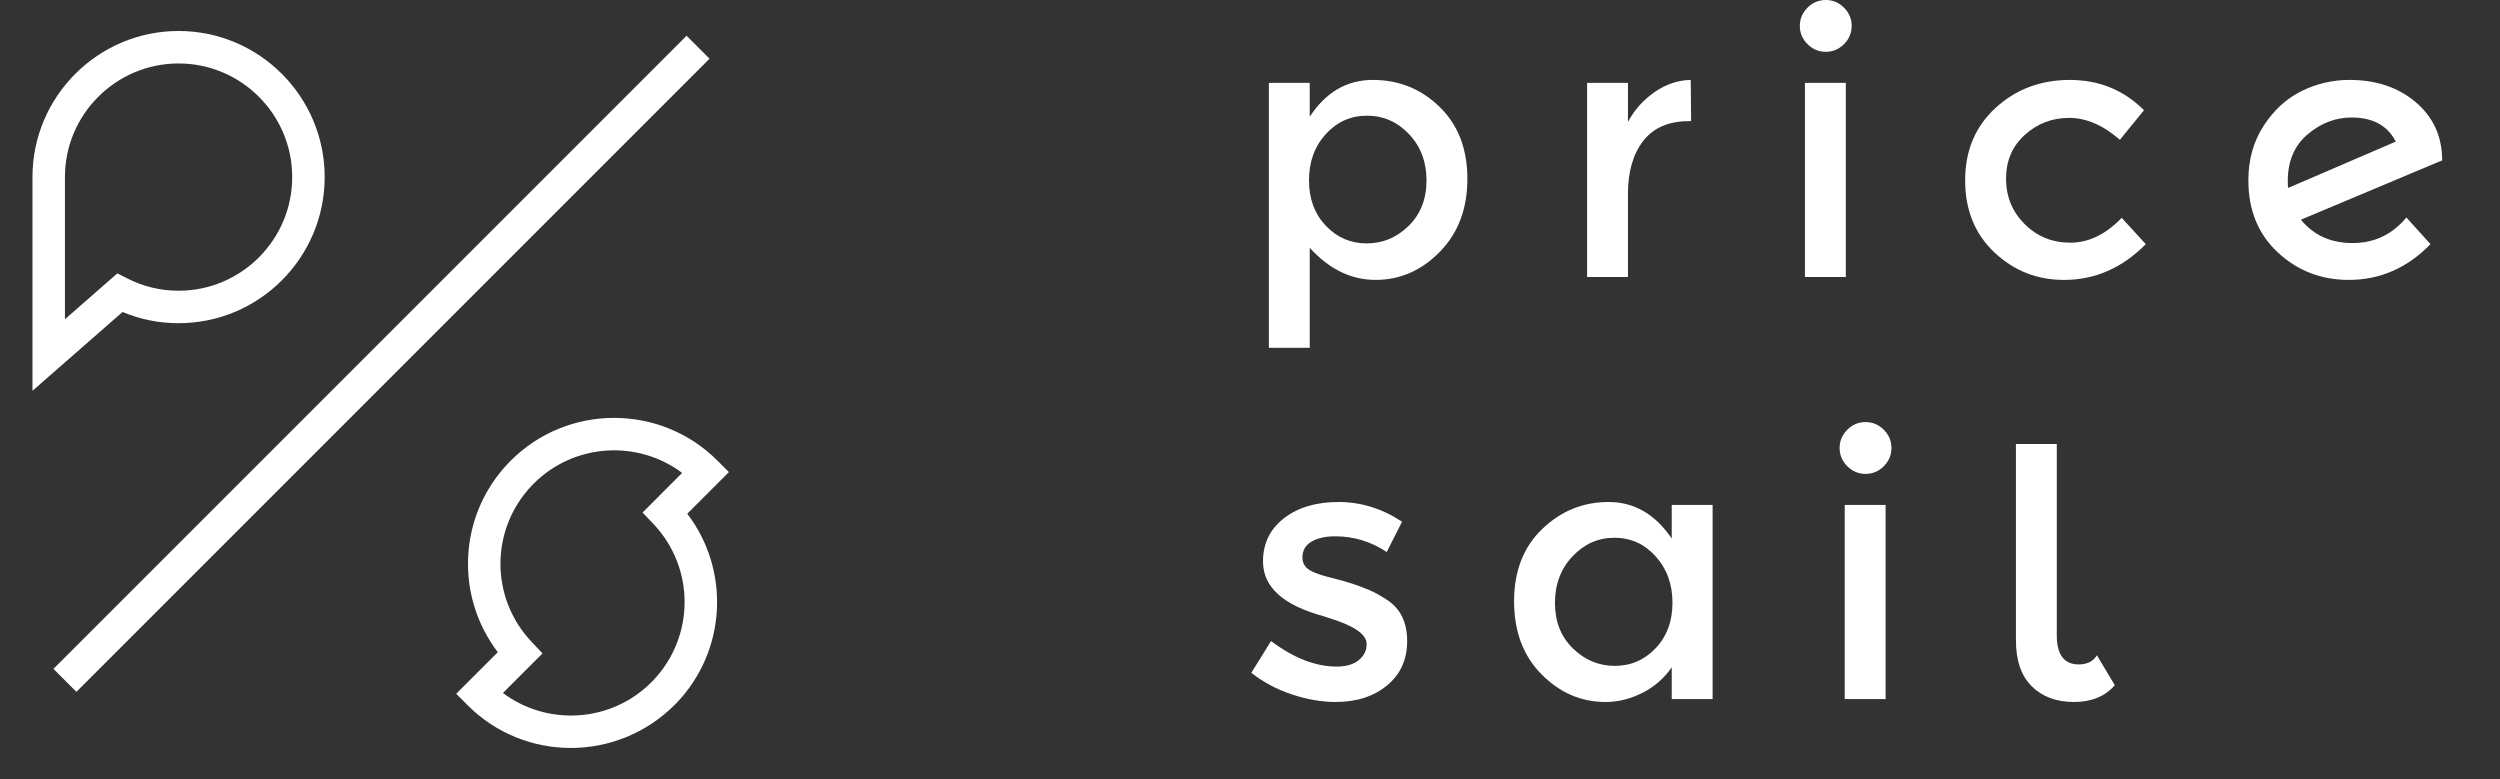 <?xml version="1.0" encoding="UTF-8"?>
<svg width="154px" height="48px" viewBox="0 0 154 48" version="1.1" xmlns="http://www.w3.org/2000/svg" xmlns:xlink="http://www.w3.org/1999/xlink">
    <rect x="0" y="0" width="154" height="48" fill="#333333" stroke="none"/>
    <!-- Generator: Sketch 41 (35326) - http://www.bohemiancoding.com/sketch -->
    <title>Artboard 3</title>
    <desc>Created with Sketch.</desc>
    <defs></defs>
    <g id="Page-1" stroke="none" stroke-width="1" fill="none" fill-rule="evenodd">
        <g id="Artboard-3" fill="#FFFFFF">
            <g id="Page-1" transform="translate(2, 0)">
                <path d="M28.98,42.688 C31.718,44.739 35.633,44.519 38.121,42.031 L38.219,41.929 C40.81,39.231 40.824,34.992 38.251,32.276 L37.583,31.57 L40.02,29.131 C37.282,27.079 33.371,27.299 30.881,29.785 L30.78,29.889 C28.189,32.587 28.177,36.825 30.75,39.542 L31.418,40.249 L28.98,42.688 Z M33.161,46.074 C30.858,46.074 28.558,45.197 26.808,43.444 L26.101,42.737 L28.665,40.175 C26.008,36.688 26.235,31.735 29.334,28.506 L29.465,28.373 C32.975,24.864 38.684,24.866 42.193,28.373 L42.9,29.081 L40.336,31.645 C42.992,35.13 42.766,40.084 39.666,43.312 L39.562,43.417 C37.791,45.188 35.474,46.074 33.161,46.074 L33.161,46.074 Z" id="Fill-1"></path>
                <path d="M9,3.909 C5.141,3.909 2,7.049 2,10.909 L2,19.666 L5.229,16.84 L5.832,17.147 C6.826,17.653 7.892,17.909 9,17.909 C12.859,17.909 16,14.769 16,10.909 C16,7.049 12.859,3.909 9,3.909 L9,3.909 Z M0,24.073 L0,10.909 C0,5.947 4.037,1.909 9,1.909 C13.963,1.909 18,5.947 18,10.909 C18,15.871 13.963,19.909 9,19.909 C7.803,19.909 6.646,19.677 5.549,19.218 L0,24.073 Z" id="Fill-4"></path>
                <path d="M78.634,11.105 C78.634,12.244 78.979,13.177 79.668,13.904 C80.358,14.631 81.197,14.994 82.186,14.994 C83.175,14.994 84.036,14.635 84.772,13.915 C85.505,13.196 85.873,12.263 85.873,11.116 C85.873,9.97 85.513,9.018 84.794,8.261 C84.074,7.504 83.212,7.126 82.208,7.126 C81.204,7.126 80.358,7.504 79.668,8.261 C78.979,9.018 78.634,9.966 78.634,11.105 M82.569,4.923 C84.172,4.923 85.543,5.478 86.682,6.586 C87.821,7.696 88.391,9.172 88.391,11.015 C88.391,12.858 87.824,14.357 86.694,15.511 C85.562,16.666 84.243,17.242 82.737,17.242 C81.231,17.242 79.878,16.583 78.679,15.264 L78.679,21.424 L76.161,21.424 L76.161,5.103 L78.679,5.103 L78.679,7.193 C79.668,5.68 80.964,4.923 82.569,4.923" id="Fill-6"></path>
                <path d="M102.036,7.463 C100.792,7.463 99.855,7.868 99.226,8.677 C98.597,9.486 98.282,10.573 98.282,11.937 L98.282,17.063 L95.765,17.063 L95.765,5.103 L98.282,5.103 L98.282,7.508 C98.686,6.759 99.237,6.145 99.934,5.665 C100.632,5.185 101.369,4.938 102.149,4.923 L102.172,7.463 L102.036,7.463 Z" id="Fill-8"></path>
                <path d="M109.185,17.063 L111.703,17.063 L111.703,5.103 L109.185,5.103 L109.185,17.063 Z M109.343,2.72 C109.028,2.405 108.87,2.031 108.87,1.596 C108.87,1.161 109.028,0.786 109.343,0.472 C109.657,0.157 110.032,0 110.467,0 C110.901,0 111.276,0.157 111.591,0.472 C111.905,0.786 112.063,1.161 112.063,1.596 C112.063,2.031 111.905,2.405 111.591,2.72 C111.276,3.034 110.901,3.192 110.467,3.192 C110.032,3.192 109.657,3.034 109.343,2.72 L109.343,2.72 Z" id="Fill-10"></path>
                <path d="M125.147,17.243 C123.483,17.243 122.05,16.678 120.853,15.546 C119.653,14.414 119.053,12.934 119.053,11.106 C119.053,9.278 119.68,7.79 120.93,6.643 C122.181,5.497 123.707,4.924 125.505,4.924 C127.303,4.924 128.826,5.546 130.07,6.789 L128.585,8.611 C127.552,7.711 126.51,7.262 125.46,7.262 C124.412,7.262 123.501,7.61 122.73,8.307 C121.957,9.004 121.572,9.903 121.572,11.005 C121.572,12.106 121.954,13.039 122.718,13.804 C123.483,14.568 124.422,14.95 125.54,14.95 C126.656,14.95 127.71,14.441 128.698,13.421 L130.181,15.04 C128.727,16.509 127.049,17.243 125.147,17.243" id="Fill-12"></path>
                <path d="M138.927,11.15 C138.927,11.345 138.935,11.487 138.949,11.577 L145.581,8.722 C145.072,7.733 144.165,7.238 142.862,7.238 C141.872,7.238 140.969,7.583 140.153,8.273 C139.335,8.962 138.927,9.921 138.927,11.15 M142.727,4.923 C144.36,4.923 145.716,5.377 146.795,6.283 C147.874,7.19 148.421,8.37 148.437,9.824 L148.459,9.869 L139.737,13.533 C140.516,14.492 141.576,14.972 142.917,14.972 C144.259,14.972 145.364,14.447 146.234,13.398 L147.717,15.039 C146.293,16.508 144.614,17.242 142.682,17.242 C140.988,17.242 139.534,16.68 138.321,15.556 C137.107,14.432 136.499,12.948 136.499,11.105 C136.499,9.832 136.814,8.711 137.444,7.744 C138.073,6.777 138.852,6.066 139.781,5.608 C140.71,5.151 141.693,4.923 142.727,4.923" id="Fill-13"></path>
                <path d="M84.681,39.488 C84.681,40.627 84.269,41.538 83.445,42.219 C82.62,42.902 81.564,43.242 80.275,43.242 C79.406,43.242 78.502,43.085 77.566,42.77 C76.629,42.456 75.801,42.014 75.082,41.444 L76.296,39.488 C77.69,40.537 79.038,41.062 80.342,41.062 C80.912,41.062 81.362,40.931 81.692,40.669 C82.021,40.406 82.186,40.073 82.186,39.668 C82.186,39.069 81.392,38.53 79.803,38.05 C79.683,38.005 79.593,37.975 79.534,37.96 C77.045,37.285 75.801,36.161 75.801,34.587 C75.801,33.478 76.232,32.591 77.094,31.924 C77.955,31.257 79.076,30.923 80.455,30.923 C81.833,30.923 83.138,31.328 84.367,32.137 L83.422,34.003 C82.449,33.359 81.392,33.036 80.252,33.036 C79.653,33.036 79.166,33.145 78.791,33.362 C78.416,33.58 78.23,33.905 78.23,34.34 C78.23,34.73 78.424,35.014 78.814,35.195 C79.083,35.329 79.462,35.457 79.95,35.576 C80.436,35.696 80.868,35.817 81.242,35.936 C81.617,36.056 81.98,36.191 82.332,36.341 C82.684,36.491 83.063,36.7 83.467,36.97 C84.277,37.51 84.681,38.349 84.681,39.488" id="Fill-14"></path>
                <path d="M93.785,37.139 C93.785,38.285 94.152,39.219 94.887,39.938 C95.621,40.658 96.483,41.017 97.473,41.017 C98.462,41.017 99.301,40.654 99.99,39.927 C100.68,39.2 101.024,38.267 101.024,37.128 C101.024,35.989 100.68,35.037 99.99,34.273 C99.301,33.509 98.454,33.126 97.45,33.126 C96.445,33.126 95.584,33.509 94.864,34.273 C94.145,35.037 93.785,35.993 93.785,37.139 M92.954,41.534 C91.829,40.395 91.267,38.896 91.267,37.038 C91.267,35.18 91.845,33.696 92.999,32.587 C94.152,31.478 95.516,30.923 97.09,30.923 C98.664,30.923 99.96,31.673 100.979,33.171 L100.979,31.103 L103.497,31.103 L103.497,43.063 L100.979,43.063 L100.979,41.107 C100.5,41.797 99.889,42.325 99.147,42.692 C98.405,43.059 97.659,43.243 96.91,43.243 C95.396,43.243 94.078,42.673 92.954,41.534" id="Fill-15"></path>
                <path d="M111.635,43.063 L114.153,43.063 L114.153,31.103 L111.635,31.103 L111.635,43.063 Z M111.793,28.72 C111.479,28.405 111.32,28.031 111.32,27.596 C111.32,27.161 111.479,26.786 111.793,26.472 C112.107,26.157 112.482,26 112.917,26 C113.352,26 113.727,26.157 114.041,26.472 C114.355,26.786 114.513,27.161 114.513,27.596 C114.513,28.031 114.355,28.405 114.041,28.72 C113.727,29.034 113.352,29.192 112.917,29.192 C112.482,29.192 112.107,29.034 111.793,28.72 L111.793,28.72 Z" id="Fill-16"></path>
                <path d="M128.272,42.209 C127.671,42.898 126.834,43.242 125.754,43.242 C124.674,43.242 123.809,42.92 123.157,42.276 C122.504,41.632 122.18,40.681 122.18,39.42 L122.18,27.349 L124.698,27.349 L124.698,39.129 C124.698,40.328 125.147,40.928 126.046,40.928 C126.57,40.928 126.945,40.74 127.169,40.365 L128.272,42.209 Z" id="Fill-17"></path>
                <polygon id="Fill-18" points="2.707 42.616 1.293 41.202 40.293 2.202 41.707 3.616"></polygon>
            </g>
        </g>
    </g>
</svg>